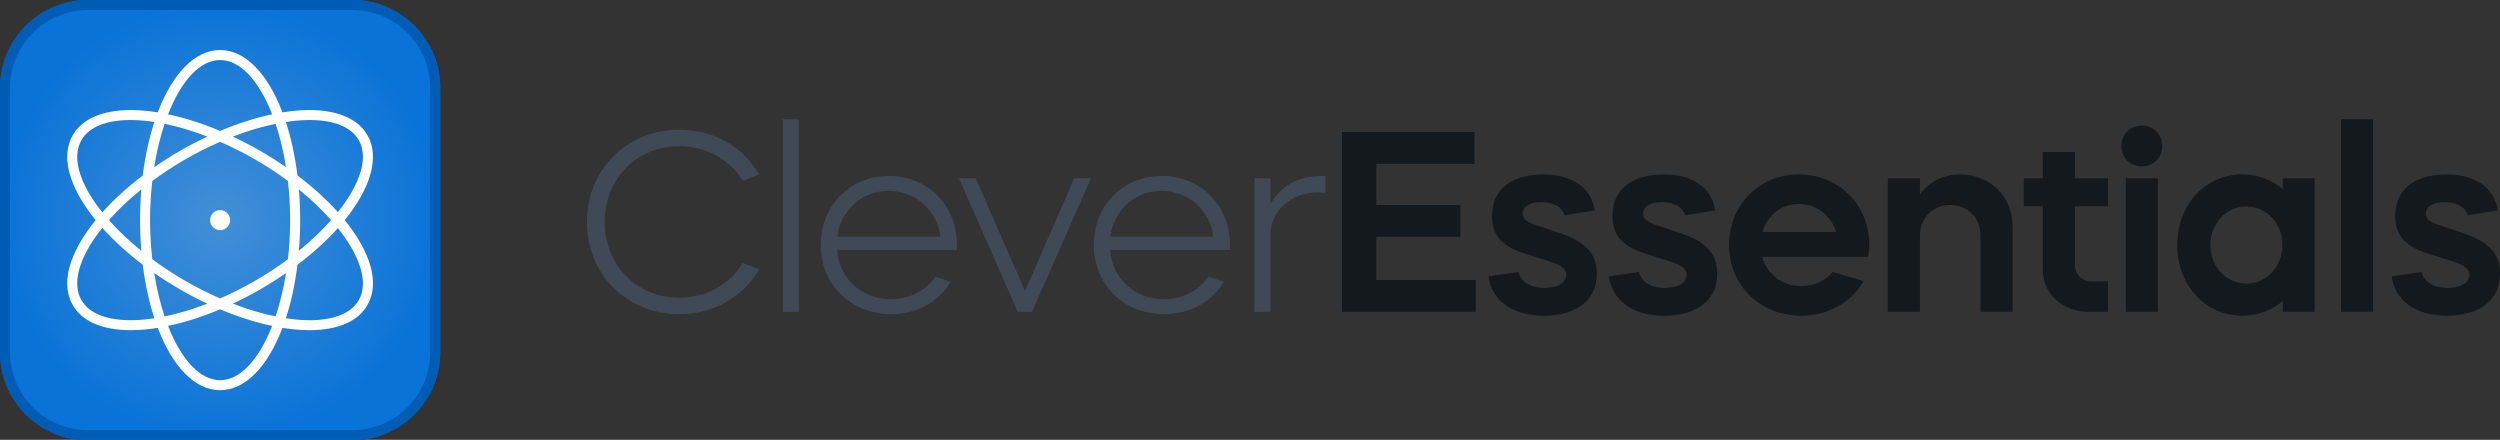 <?xml version="1.0" encoding="UTF-8"?>
<svg xmlns="http://www.w3.org/2000/svg" xmlns:xlink="http://www.w3.org/1999/xlink" version="1.1" viewBox="0 0 681.465 119.875">
  <rect x="0" y="0" width="681.465" height="119.875" fill="#333333" stroke="none"/>
  <defs>
    <style>
      .cls-1 {
        fill: url(#radial-gradient-2);
      }

      .cls-2 {
        fill: url(#radial-gradient);
      }

      .cls-3 {
        fill: #404a56;
      }

      .cls-4 {
        fill: #005cb4;
      }

      .cls-5 {
        fill: #fff;
      }

      .cls-6 {
        fill: #14191e;
      }
    </style>
    <radialGradient id="radial-gradient" cx="60" cy="60" fx="60" fy="60" r="60" gradientUnits="userSpaceOnUse">
      <stop offset="0" stop-color="#fff"/>
      <stop offset="1" stop-color="#221f20"/>
    </radialGradient>
    <radialGradient id="radial-gradient-2" cx="60" cy="60" fx="60" fy="60" r="60" gradientUnits="userSpaceOnUse">
      <stop offset="0" stop-color="#438fd7"/>
      <stop offset="1" stop-color="#0a73d7"/>
    </radialGradient>
  </defs>
  <!-- Generator: Adobe Illustrator 28.7.1, SVG Export Plug-In . SVG Version: 1.2.0 Build 142)  -->
  <g>
    <g id="Wordmark">
      <g id="Essentials">
        <path class="cls-3" d="M185.193,35.365c9.521,0,17.432,4.76,21.702,12.181l-4.41,1.751c-3.571-5.811-9.871-9.451-17.292-9.451-11.621,0-20.372,8.891-20.372,20.652s8.751,20.651,20.372,20.651c7.421,0,13.721-3.641,17.292-9.451l4.41,1.751c-4.271,7.351-12.252,12.181-21.702,12.181-14.352,0-25.203-10.851-25.203-25.132s10.852-25.133,25.203-25.133Z"/>
        <path class="cls-3" d="M213.4,32.494h4.34v52.506h-4.34v-52.506Z"/>
        <path class="cls-3" d="M242.292,47.966c10.57,0,18.552,8.051,18.552,18.691,0,.49,0,.979-.07,1.47h-32.623c.56,7.701,6.65,13.441,14.771,13.441,5.11,0,9.451-2.38,12.041-6.16l4.2,1.4c-3.22,5.391-9.171,8.82-16.241,8.82-11.062,0-19.183-8.121-19.183-18.832,0-10.78,7.981-18.831,18.553-18.831ZM256.363,64.488c-.98-7.211-6.791-12.462-14.142-12.462-7.281,0-13.021,5.251-14.002,12.462h28.144Z"/>
        <path class="cls-3" d="M265.962,48.595l13.441,30.733,13.441-30.733h4.55l-16.102,36.404h-3.851l-16.031-36.404h4.551Z"/>
        <path class="cls-3" d="M316.708,47.966c10.57,0,18.552,8.051,18.552,18.691,0,.49,0,.979-.07,1.47h-32.623c.56,7.701,6.65,13.441,14.771,13.441,5.11,0,9.451-2.38,12.041-6.16l4.2,1.4c-3.22,5.391-9.171,8.82-16.241,8.82-11.062,0-19.183-8.121-19.183-18.832,0-10.78,7.981-18.831,18.553-18.831ZM330.779,64.488c-.98-7.211-6.791-12.462-14.142-12.462-7.281,0-13.021,5.251-14.002,12.462h28.144Z"/>
        <path class="cls-3" d="M341.933,48.595h4.34v7.141c1.471-2.729,5.321-7.77,14.002-7.77h1.05v4.76c-.63-.21-1.33-.279-2.1-.279-7.281,0-12.952,5.04-12.952,11.69v20.862h-4.34v-36.404Z"/>
        <path class="cls-6" d="M401.919,35.995v8.681h-26.743v11.201h22.893v8.681h-22.893v11.762h27.093v8.681h-36.474v-49.005h36.124Z"/>
        <path class="cls-6" d="M413.92,74.148c.63,2.521,3.01,4.341,7.141,4.341,3.221,0,5.881-1.26,5.881-3.57,0-1.47-1.19-2.521-4.061-3.5l-7.491-2.381c-6.16-2.03-8.681-5.04-8.681-10.151,0-8.051,6.301-11.341,14.071-11.341,8.051,0,13.021,3.851,13.932,9.802l-8.19,1.33c-.631-2.031-2.73-3.57-6.371-3.57-2.73,0-5.11.979-5.11,3.15,0,1.33.98,2.17,3.221,2.939l7.49,2.521c6.721,2.38,9.521,5.671,9.521,10.921,0,7.911-6.511,11.411-14.422,11.411-8.891,0-14.142-4.2-15.122-10.711l8.191-1.19Z"/>
        <path class="cls-6" d="M446.75,74.148c.63,2.521,3.011,4.341,7.141,4.341,3.221,0,5.881-1.26,5.881-3.57,0-1.47-1.19-2.521-4.061-3.5l-7.491-2.381c-6.16-2.03-8.681-5.04-8.681-10.151,0-8.051,6.301-11.341,14.071-11.341,8.051,0,13.021,3.851,13.932,9.802l-8.19,1.33c-.63-2.031-2.73-3.57-6.371-3.57-2.73,0-5.11.979-5.11,3.15,0,1.33.98,2.17,3.221,2.939l7.49,2.521c6.721,2.38,9.521,5.671,9.521,10.921,0,7.911-6.511,11.411-14.422,11.411-8.891,0-14.142-4.2-15.121-10.711l8.19-1.19Z"/>
        <path class="cls-6" d="M490.43,47.545c10.781,0,19.112,8.261,19.112,19.252,0,1.051-.141,2.171-.28,3.221h-28.913c1.33,4.69,5.461,7.98,10.642,7.98,3.5,0,6.58-1.47,8.54-3.851l8.472,2.45c-3.291,5.741-9.521,9.451-17.012,9.451-11.201,0-19.673-8.261-19.673-19.252s8.261-19.252,19.112-19.252ZM480.419,63.227h20.092c-1.4-4.55-5.391-7.631-10.221-7.631-4.551,0-8.541,3.081-9.871,7.631Z"/>
        <path class="cls-6" d="M523.342,48.595v4.48c1.61-2.31,4.971-5.53,10.922-5.53,8.261,0,14.352,6.091,14.352,14.212v23.242h-8.751v-20.792c0-4.761-3.501-8.331-8.191-8.331-4.761,0-8.331,3.57-8.331,8.331v20.792h-8.751v-36.404h8.751Z"/>
        <path class="cls-6" d="M551.649,56.226v-7.631h5.181v-7.141h8.751v7.141h9.03v7.631h-9.03v16.032c0,2.521,1.89,4.41,4.48,4.41h4.55v8.331h-5.391c-7,0-12.391-4.971-12.391-11.481v-17.292h-5.181Z"/>
        <path class="cls-6" d="M583.793,34.244c3.221,0,5.601,2.381,5.601,5.531,0,3.221-2.38,5.601-5.601,5.601-3.15,0-5.53-2.38-5.53-5.601,0-3.15,2.38-5.531,5.53-5.531ZM579.453,48.595h8.751v36.404h-8.751v-36.404Z"/>
        <path class="cls-6" d="M611.206,47.545c4.271,0,8.051,1.47,11.062,3.991v-2.941h8.681v36.404h-8.681v-2.94c-3.011,2.521-6.791,3.99-11.062,3.99-10.081,0-17.712-8.261-17.712-19.252s7.631-19.252,17.712-19.252ZM602.525,66.797c0,5.951,4.341,10.501,9.801,10.501,5.531,0,9.802-4.55,9.802-10.501s-4.271-10.501-9.802-10.501c-5.46,0-9.801,4.551-9.801,10.501Z"/>
        <path class="cls-6" d="M638.14,32.494h8.751v52.506h-8.751v-52.506Z"/>
        <path class="cls-6" d="M660.113,74.148c.63,2.521,3.011,4.341,7.141,4.341,3.221,0,5.881-1.26,5.881-3.57,0-1.47-1.19-2.521-4.061-3.5l-7.491-2.381c-6.16-2.03-8.681-5.04-8.681-10.151,0-8.051,6.301-11.341,14.071-11.341,8.051,0,13.021,3.851,13.932,9.802l-8.19,1.33c-.63-2.031-2.73-3.57-6.371-3.57-2.73,0-5.11.979-5.11,3.15,0,1.33.98,2.17,3.221,2.939l7.49,2.521c6.721,2.38,9.521,5.671,9.521,10.921,0,7.911-6.511,11.411-14.422,11.411-8.891,0-14.142-4.2-15.121-10.711l8.19-1.19Z"/>
      </g>
    </g>
    <g id="Logomark">
      <g id="Essentials_Icon">
        <g id="Background">
          <g>
            <rect class="cls-2" x="0" width="120" height="120" rx="24" ry="24"/>
            <g>
              <path class="cls-1" d="M96,0H24C10.745,0,0,10.745,0,24v72C0,109.255,10.745,120,24,120h72c13.255,0,24-10.745,24-24V24c0-13.255-10.745-24-24-24h0Z"/>
              <path class="cls-4" d="M96,2.727c11.73,0,21.273,9.543,21.273,21.273v72c0,11.73-9.543,21.273-21.273,21.273H24c-11.73,0-21.273-9.543-21.273-21.273V24C2.727,12.27,12.27,2.727,24,2.727h72M96,0H24C10.745,0,0,10.745,0,24v72C0,109.255,10.745,120,24,120h72c13.255,0,24-10.745,24-24V24C120,10.745,109.255,0,96,0h0Z"/>
            </g>
          </g>
        </g>
        <path class="cls-5" d="M62.727,60c0,1.503-1.224,2.727-2.727,2.727s-2.727-1.224-2.727-2.727,1.224-2.727,2.727-2.727,2.727,1.224,2.727,2.727ZM93.966,60c7.023,8.638,9.652,17.176,6.186,23.182-2.574,4.457-8.117,6.821-15.814,6.821-1.321,0-2.703-.069-4.147-.209-1.043-.102-2.113-.253-3.192-.425-3.969,10.429-10.056,16.995-17.001,16.995s-13.032-6.566-17.001-16.995c-1.079.172-2.148.324-3.192.425-1.442.14-2.826.209-4.146.209-7.698,0-13.24-2.362-15.814-6.821-3.015-5.223-1.504-12.535,4.254-20.59.619-.866,1.286-1.73,1.986-2.592-.7-.861-1.367-1.725-1.986-2.591-5.758-8.055-7.269-15.368-4.254-20.59,3.015-5.222,10.105-7.565,19.959-6.612,1.044.102,2.113.253,3.192.425,3.969-10.429,10.056-16.995,17.001-16.995s13.032,6.566,17.001,16.995c1.079-.172,2.148-.324,3.192-.425,9.862-.957,16.944,1.389,19.96,6.612,3.467,6.005.838,14.544-6.186,23.182ZM77.926,33.259c1.423,4.347,2.501,9.255,3.157,14.568,4.265,3.218,7.97,6.599,11.019,9.997,6.021-7.547,8.464-14.833,5.688-19.643-2.063-3.572-6.754-5.461-13.398-5.461-1.245,0-2.558.067-3.935.201-.827.08-1.68.211-2.531.338ZM81.818,60c0,2.862-.123,5.65-.346,8.355,3.351-2.716,6.313-5.539,8.801-8.355-2.488-2.817-5.449-5.639-8.801-8.355.223,2.705.346,5.494.346,8.355ZM78.486,49.327c-2.773-2.055-5.766-4.027-8.941-5.86-3.163-1.826-6.362-3.418-9.545-4.81-3.183,1.392-6.383,2.984-9.545,4.81-3.164,1.827-6.143,3.802-8.941,5.864-.393,3.428-.604,7.004-.604,10.669s.211,7.241.604,10.669c2.798,2.061,5.777,4.037,8.941,5.864,3.163,1.826,6.362,3.418,9.545,4.81,3.183-1.392,6.383-2.984,9.545-4.81,3.175-1.833,6.168-3.804,8.941-5.86.394-3.429.604-7.007.604-10.673s-.211-7.244-.604-10.673ZM75.128,33.758c-3.749.757-7.667,1.923-11.659,3.468,2.488,1.17,4.977,2.458,7.439,3.88,2.478,1.431,4.832,2.931,7.063,4.477-.678-4.271-1.645-8.254-2.844-11.824ZM45.811,31.166c4.56.953,9.345,2.477,14.188,4.52,4.843-2.043,9.629-3.567,14.189-4.52-3.526-9.019-8.624-14.802-14.188-14.802s-10.662,5.783-14.188,14.802ZM42.026,45.589c2.251-1.564,4.61-3.067,7.064-4.484,2.462-1.422,4.951-2.709,7.439-3.88-3.991-1.545-7.91-2.711-11.658-3.467-1.2,3.572-2.167,7.558-2.845,11.832ZM26.32,55.824c.49.686,1.036,1.369,1.581,2.052,3.103-3.471,6.825-6.856,11.013-10.028.656-5.321,1.735-10.237,3.16-14.589-.851-.127-1.704-.257-2.531-.338-1.378-.134-2.691-.201-3.936-.201-6.644,0-11.335,1.888-13.397,5.461-2.449,4.241-.989,10.507,4.11,17.642ZM38.181,60c0-2.868.123-5.662.347-8.373-3.336,2.687-6.308,5.501-8.838,8.373,2.53,2.871,5.502,5.685,8.838,8.373-.224-2.711-.347-5.505-.347-8.373ZM42.073,86.741c-1.425-4.352-2.504-9.268-3.16-14.589-4.188-3.172-7.91-6.557-11.013-10.028-.544.683-1.091,1.367-1.581,2.052-5.1,7.135-6.559,13.401-4.11,17.642,2.448,4.24,8.598,6.108,17.333,5.26.827-.08,1.68-.211,2.531-.338ZM44.871,86.242c3.748-.757,7.667-1.923,11.658-3.467-2.488-1.17-4.976-2.458-7.439-3.88-2.455-1.417-4.813-2.92-7.064-4.484.678,4.273,1.645,8.26,2.845,11.831ZM74.188,88.834c-4.56-.953-9.345-2.477-14.188-4.52-4.843,2.043-9.628,3.567-14.188,4.52,3.526,9.019,8.624,14.802,14.188,14.802s10.662-5.783,14.188-14.802ZM77.972,74.418c-2.232,1.546-4.585,3.046-7.063,4.477-2.462,1.422-4.951,2.709-7.439,3.88,3.991,1.545,7.909,2.711,11.658,3.467,1.199-3.57,2.166-7.553,2.844-11.824ZM92.102,62.176c-3.049,3.399-6.755,6.779-11.019,9.997-.656,5.313-1.734,10.221-3.157,14.568.851.127,1.704.257,2.531.338,8.736.856,14.884-1.019,17.333-5.26,2.776-4.809.333-12.096-5.688-19.643Z"/>
      </g>
    </g>
  </g>
</svg>